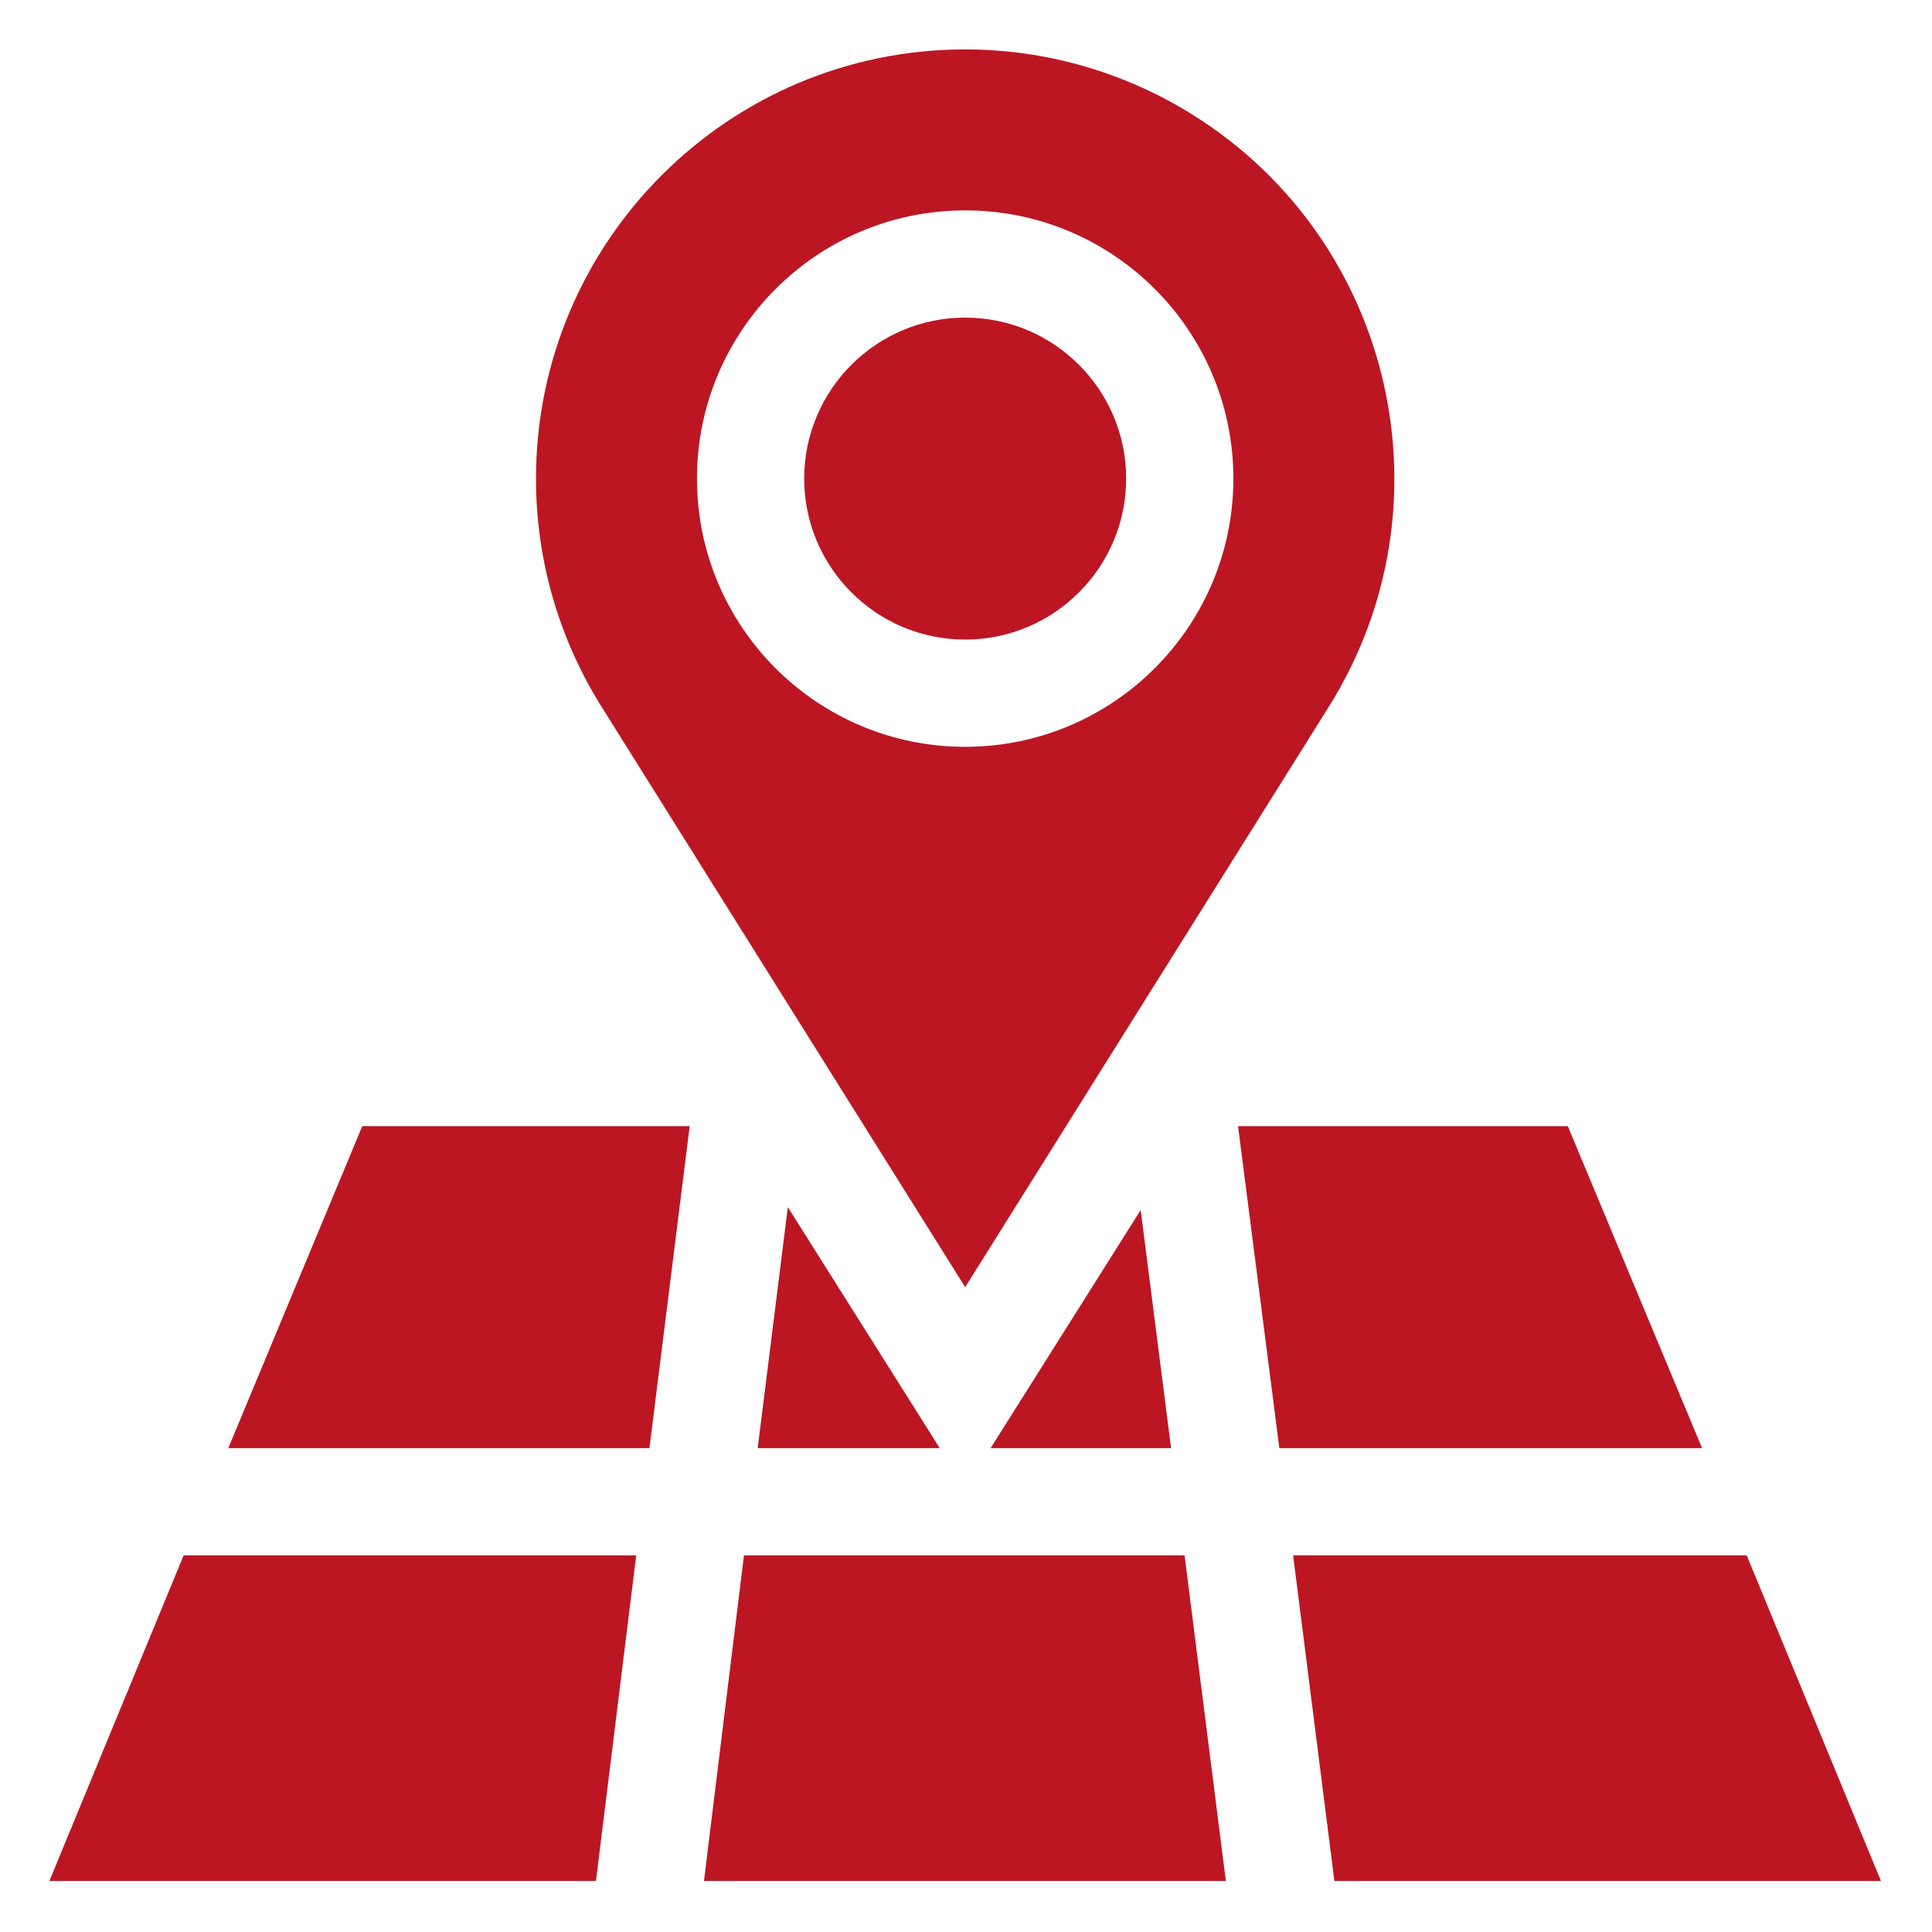 <?xml version="1.0" encoding="UTF-8"?>
<svg xmlns="http://www.w3.org/2000/svg" xmlns:xlink="http://www.w3.org/1999/xlink" width="500" zoomAndPan="magnify" viewBox="0 0 375 375" height="500" preserveAspectRatio="xMidYMid meet" version="1.2">
  <defs>
    <clipPath id="fd0bddf6f8">
      <path d="M 104 9.59 L 271 9.59 L 271 250 L 104 250 Z M 104 9.59 "></path>
    </clipPath>
    <clipPath id="18d084dc91">
      <path d="M 136 301 L 238 301 L 238 365.09 L 136 365.09 Z M 136 301 "></path>
    </clipPath>
    <clipPath id="74cee18561">
      <path d="M 9.59 301 L 124 301 L 124 365.09 L 9.59 365.09 Z M 9.59 301 "></path>
    </clipPath>
    <clipPath id="af14717e3d">
      <path d="M 250 301 L 365.09 301 L 365.09 365.09 L 250 365.09 Z M 250 301 "></path>
    </clipPath>
  </defs>
  <g id="03e8213966">
    <rect x="0" width="375" y="0" height="375" style="fill:#ffffff;fill-opacity:1;stroke:none;"></rect>
    <rect x="0" width="375" y="0" height="375" style="fill:#ffffff;fill-opacity:1;stroke:none;"></rect>
    <path style=" stroke:none;fill-rule:nonzero;fill:#bc1623;fill-opacity:1;" d="M 187.34 61.648 C 170.105 61.648 156.094 75.66 156.094 92.895 C 156.094 110.133 170.105 124.141 187.34 124.141 C 204.574 124.141 218.586 110.133 218.586 92.895 C 218.586 75.66 204.574 61.648 187.34 61.648 Z M 187.34 61.648 "></path>
    <g clip-rule="nonzero" clip-path="url(#fd0bddf6f8)">
      <path style=" stroke:none;fill-rule:nonzero;fill:#bc1623;fill-opacity:1;" d="M 187.34 9.59 C 141.328 9.59 104.035 46.934 104.035 92.945 C 104.035 108.621 108.469 123.992 116.836 137.297 L 187.34 249.832 L 257.844 137.297 C 282.336 98.34 270.645 46.883 231.688 22.391 C 218.383 14.023 203.012 9.59 187.34 9.59 Z M 187.34 144.957 C 158.562 144.957 135.281 121.621 135.281 92.895 C 135.281 64.168 158.613 40.836 187.34 40.836 C 216.117 40.836 239.398 64.168 239.398 92.895 C 239.398 121.621 216.066 144.957 187.34 144.957 Z M 187.34 144.957 "></path>
    </g>
    <g clip-rule="nonzero" clip-path="url(#18d084dc91)">
      <path style=" stroke:none;fill-rule:nonzero;fill:#bc1623;fill-opacity:1;" d="M 136.641 365.09 L 237.938 365.09 L 229.926 301.891 L 144.402 301.891 Z M 136.641 365.09 "></path>
    </g>
    <path style=" stroke:none;fill-rule:nonzero;fill:#bc1623;fill-opacity:1;" d="M 147.07 281.078 L 182.402 281.078 L 152.918 234.309 Z M 147.07 281.078 "></path>
    <path style=" stroke:none;fill-rule:nonzero;fill:#bc1623;fill-opacity:1;" d="M 248.32 281.078 L 330.367 281.078 L 304.312 218.586 L 240.305 218.586 Z M 248.32 281.078 "></path>
    <path style=" stroke:none;fill-rule:nonzero;fill:#bc1623;fill-opacity:1;" d="M 44.312 281.078 L 126.059 281.078 L 133.867 218.586 L 70.316 218.586 Z M 44.312 281.078 "></path>
    <path style=" stroke:none;fill-rule:nonzero;fill:#bc1623;fill-opacity:1;" d="M 192.277 281.078 L 227.305 281.078 L 221.406 234.863 Z M 192.277 281.078 "></path>
    <g clip-rule="nonzero" clip-path="url(#74cee18561)">
      <path style=" stroke:none;fill-rule:nonzero;fill:#bc1623;fill-opacity:1;" d="M 123.488 301.891 L 35.645 301.891 L 9.59 365.09 L 115.676 365.09 Z M 123.488 301.891 "></path>
    </g>
    <g clip-rule="nonzero" clip-path="url(#af14717e3d)">
      <path style=" stroke:none;fill-rule:nonzero;fill:#bc1623;fill-opacity:1;" d="M 339.035 301.891 L 250.992 301.891 L 259.004 365.09 L 365.09 365.09 Z M 339.035 301.891 "></path>
    </g>
  </g>
</svg>
